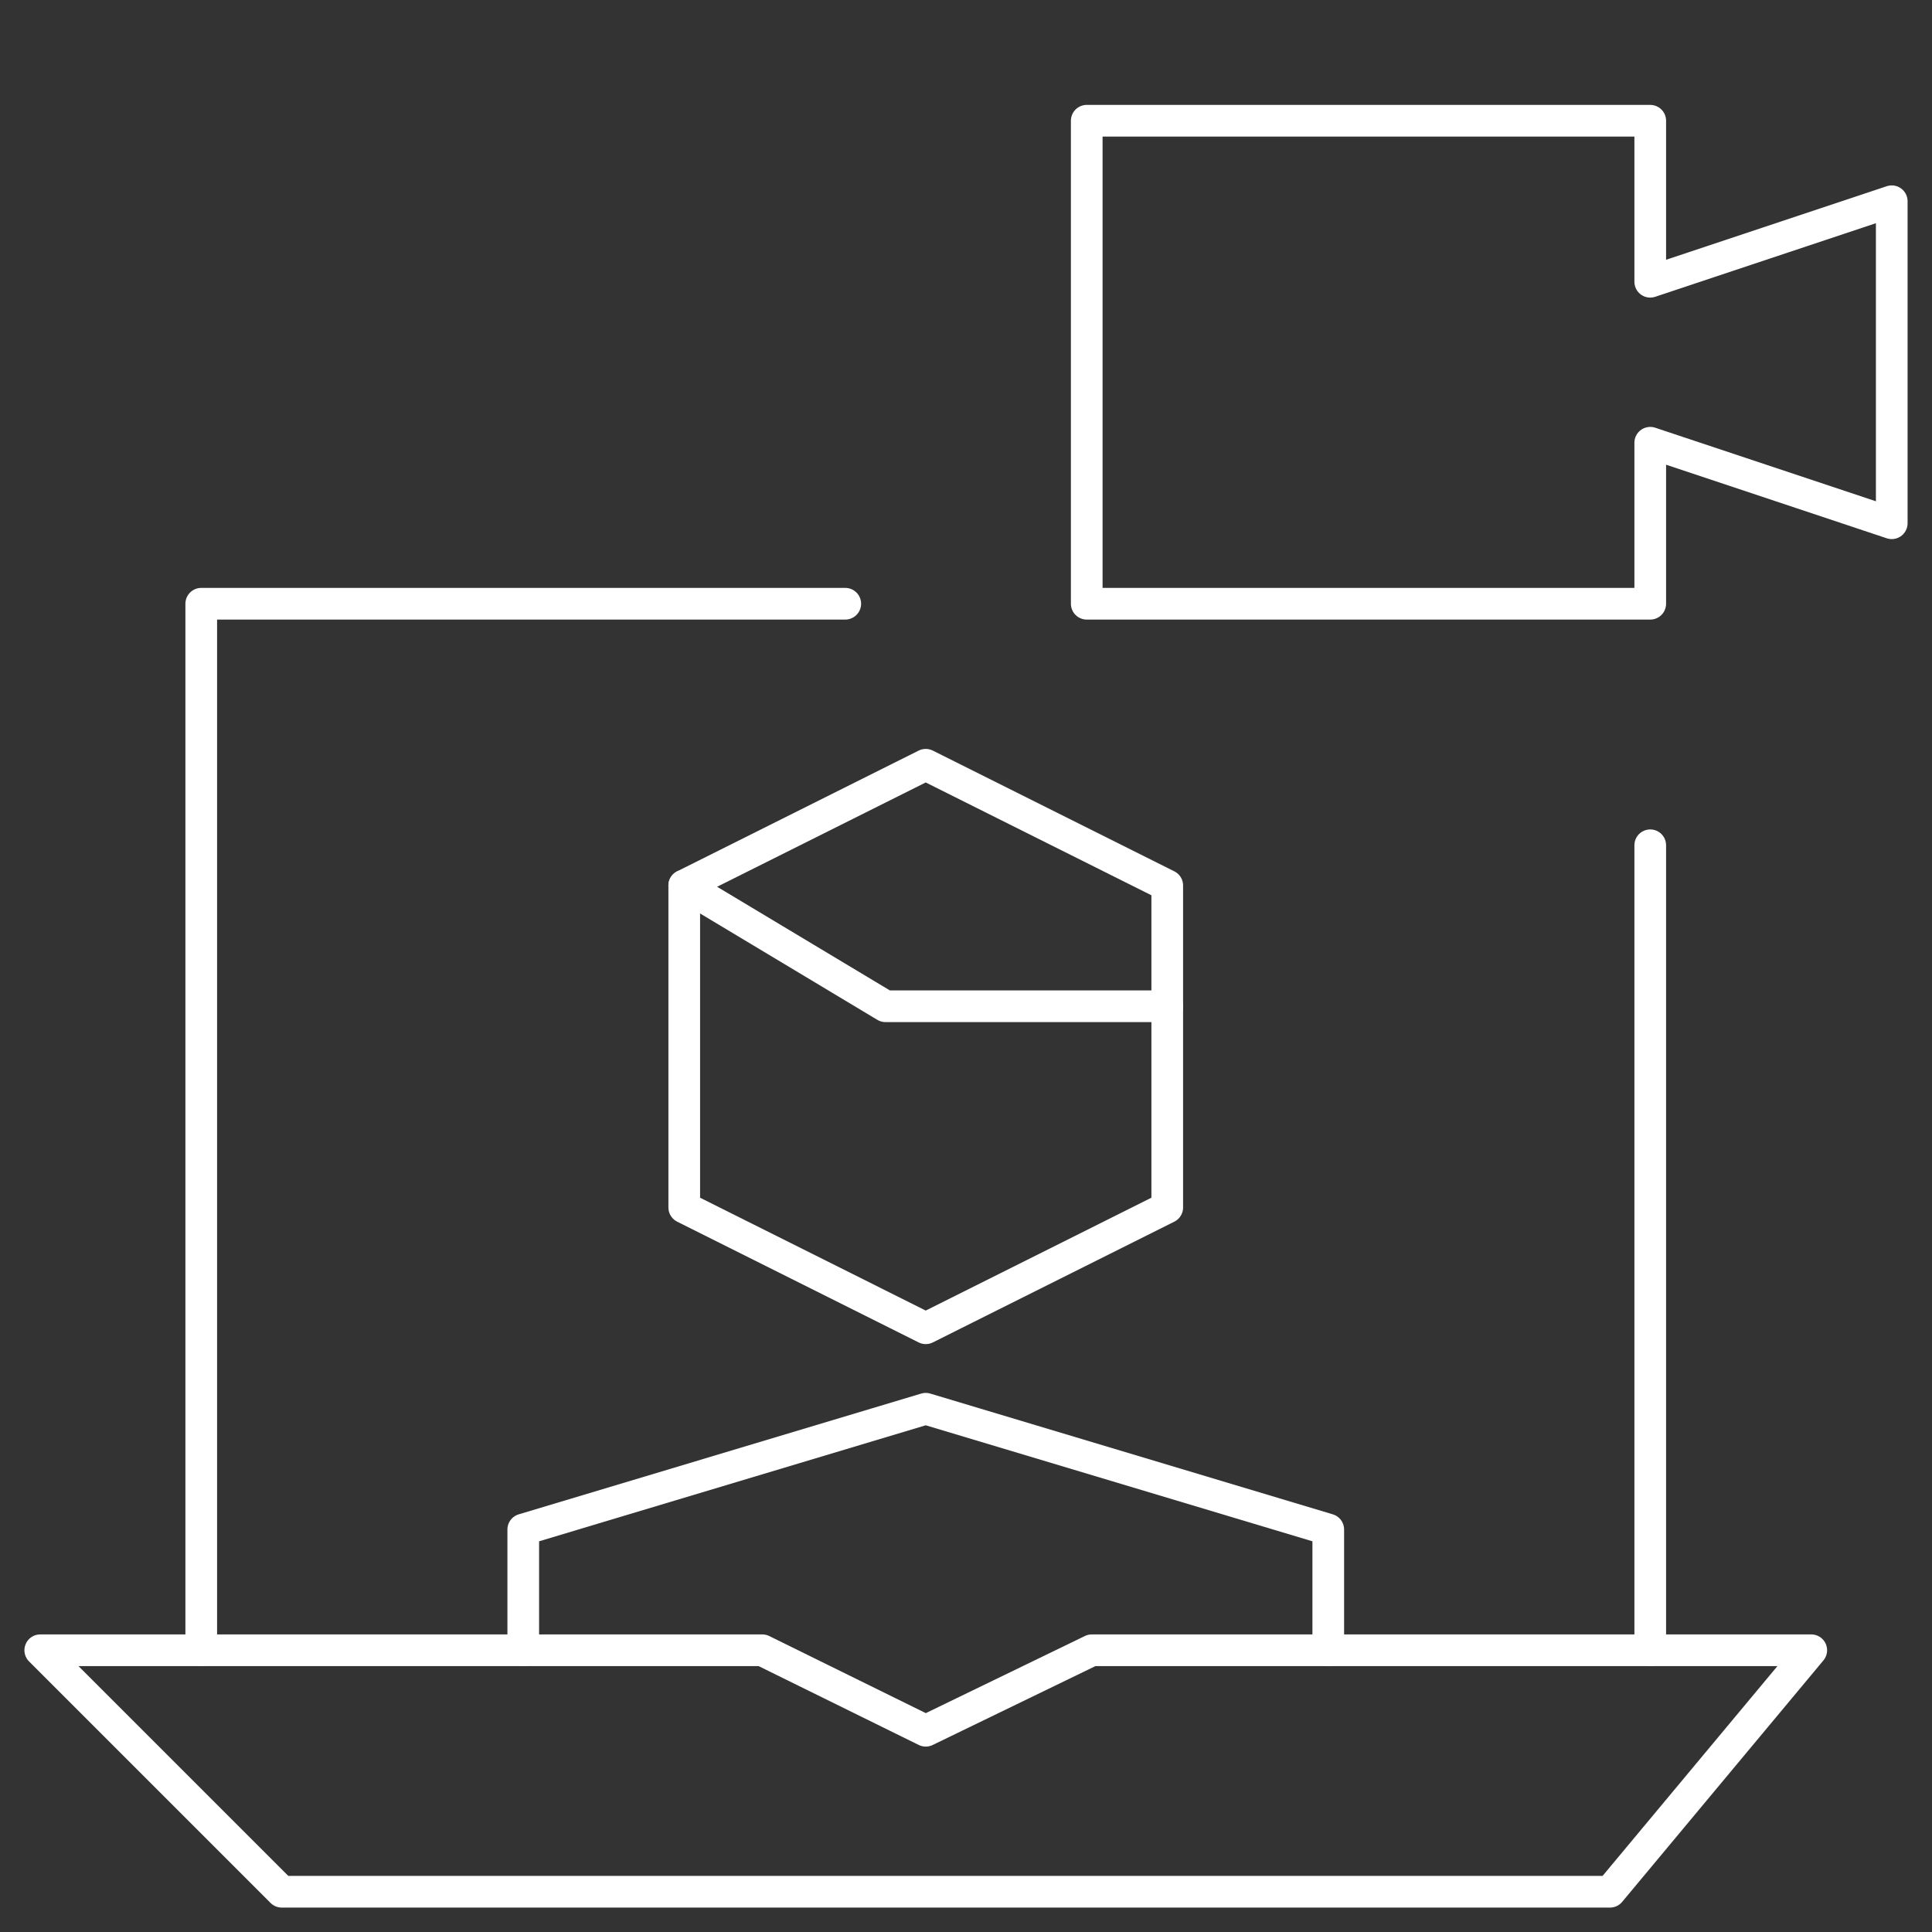 <svg width="61" height="61" viewBox="0 0 61 61" fill="none" xmlns="http://www.w3.org/2000/svg">
<rect x="0" y="0" width="61" height="61" fill="#333333" stroke="none"/>
<path d="M36.854 38.125L29.229 41.938L21.604 38.125V27.958L29.229 24.146L36.854 27.958V38.125Z" stroke="white" stroke-miterlimit="10" stroke-linecap="round" stroke-linejoin="round"/>
<path d="M21.604 27.958L27.958 31.771H36.854" stroke="white" stroke-miterlimit="10" stroke-linecap="round" stroke-linejoin="round"/>
<path d="M41.938 52.104V48.292L29.229 44.479L16.521 48.292V52.104" stroke="white" stroke-miterlimit="10" stroke-linecap="round" stroke-linejoin="round"/>
<path d="M59.729 6.354L52.104 8.896V3.812H34.312V19.062H52.104V13.979L59.729 16.521V6.354Z" stroke="white" stroke-miterlimit="10" stroke-linecap="round" stroke-linejoin="round"/>
<path d="M26.688 19.062H6.354V52.104" stroke="white" stroke-miterlimit="10" stroke-linecap="round" stroke-linejoin="round"/>
<path d="M52.104 52.104V26.688" stroke="white" stroke-miterlimit="10" stroke-linecap="round" stroke-linejoin="round"/>
<path d="M1.271 52.104H24.067L29.229 54.646L34.473 52.104H57.188L50.833 59.729H8.896L1.271 52.104Z" stroke="white" stroke-miterlimit="10" stroke-linecap="round" stroke-linejoin="round"/>
</svg>
